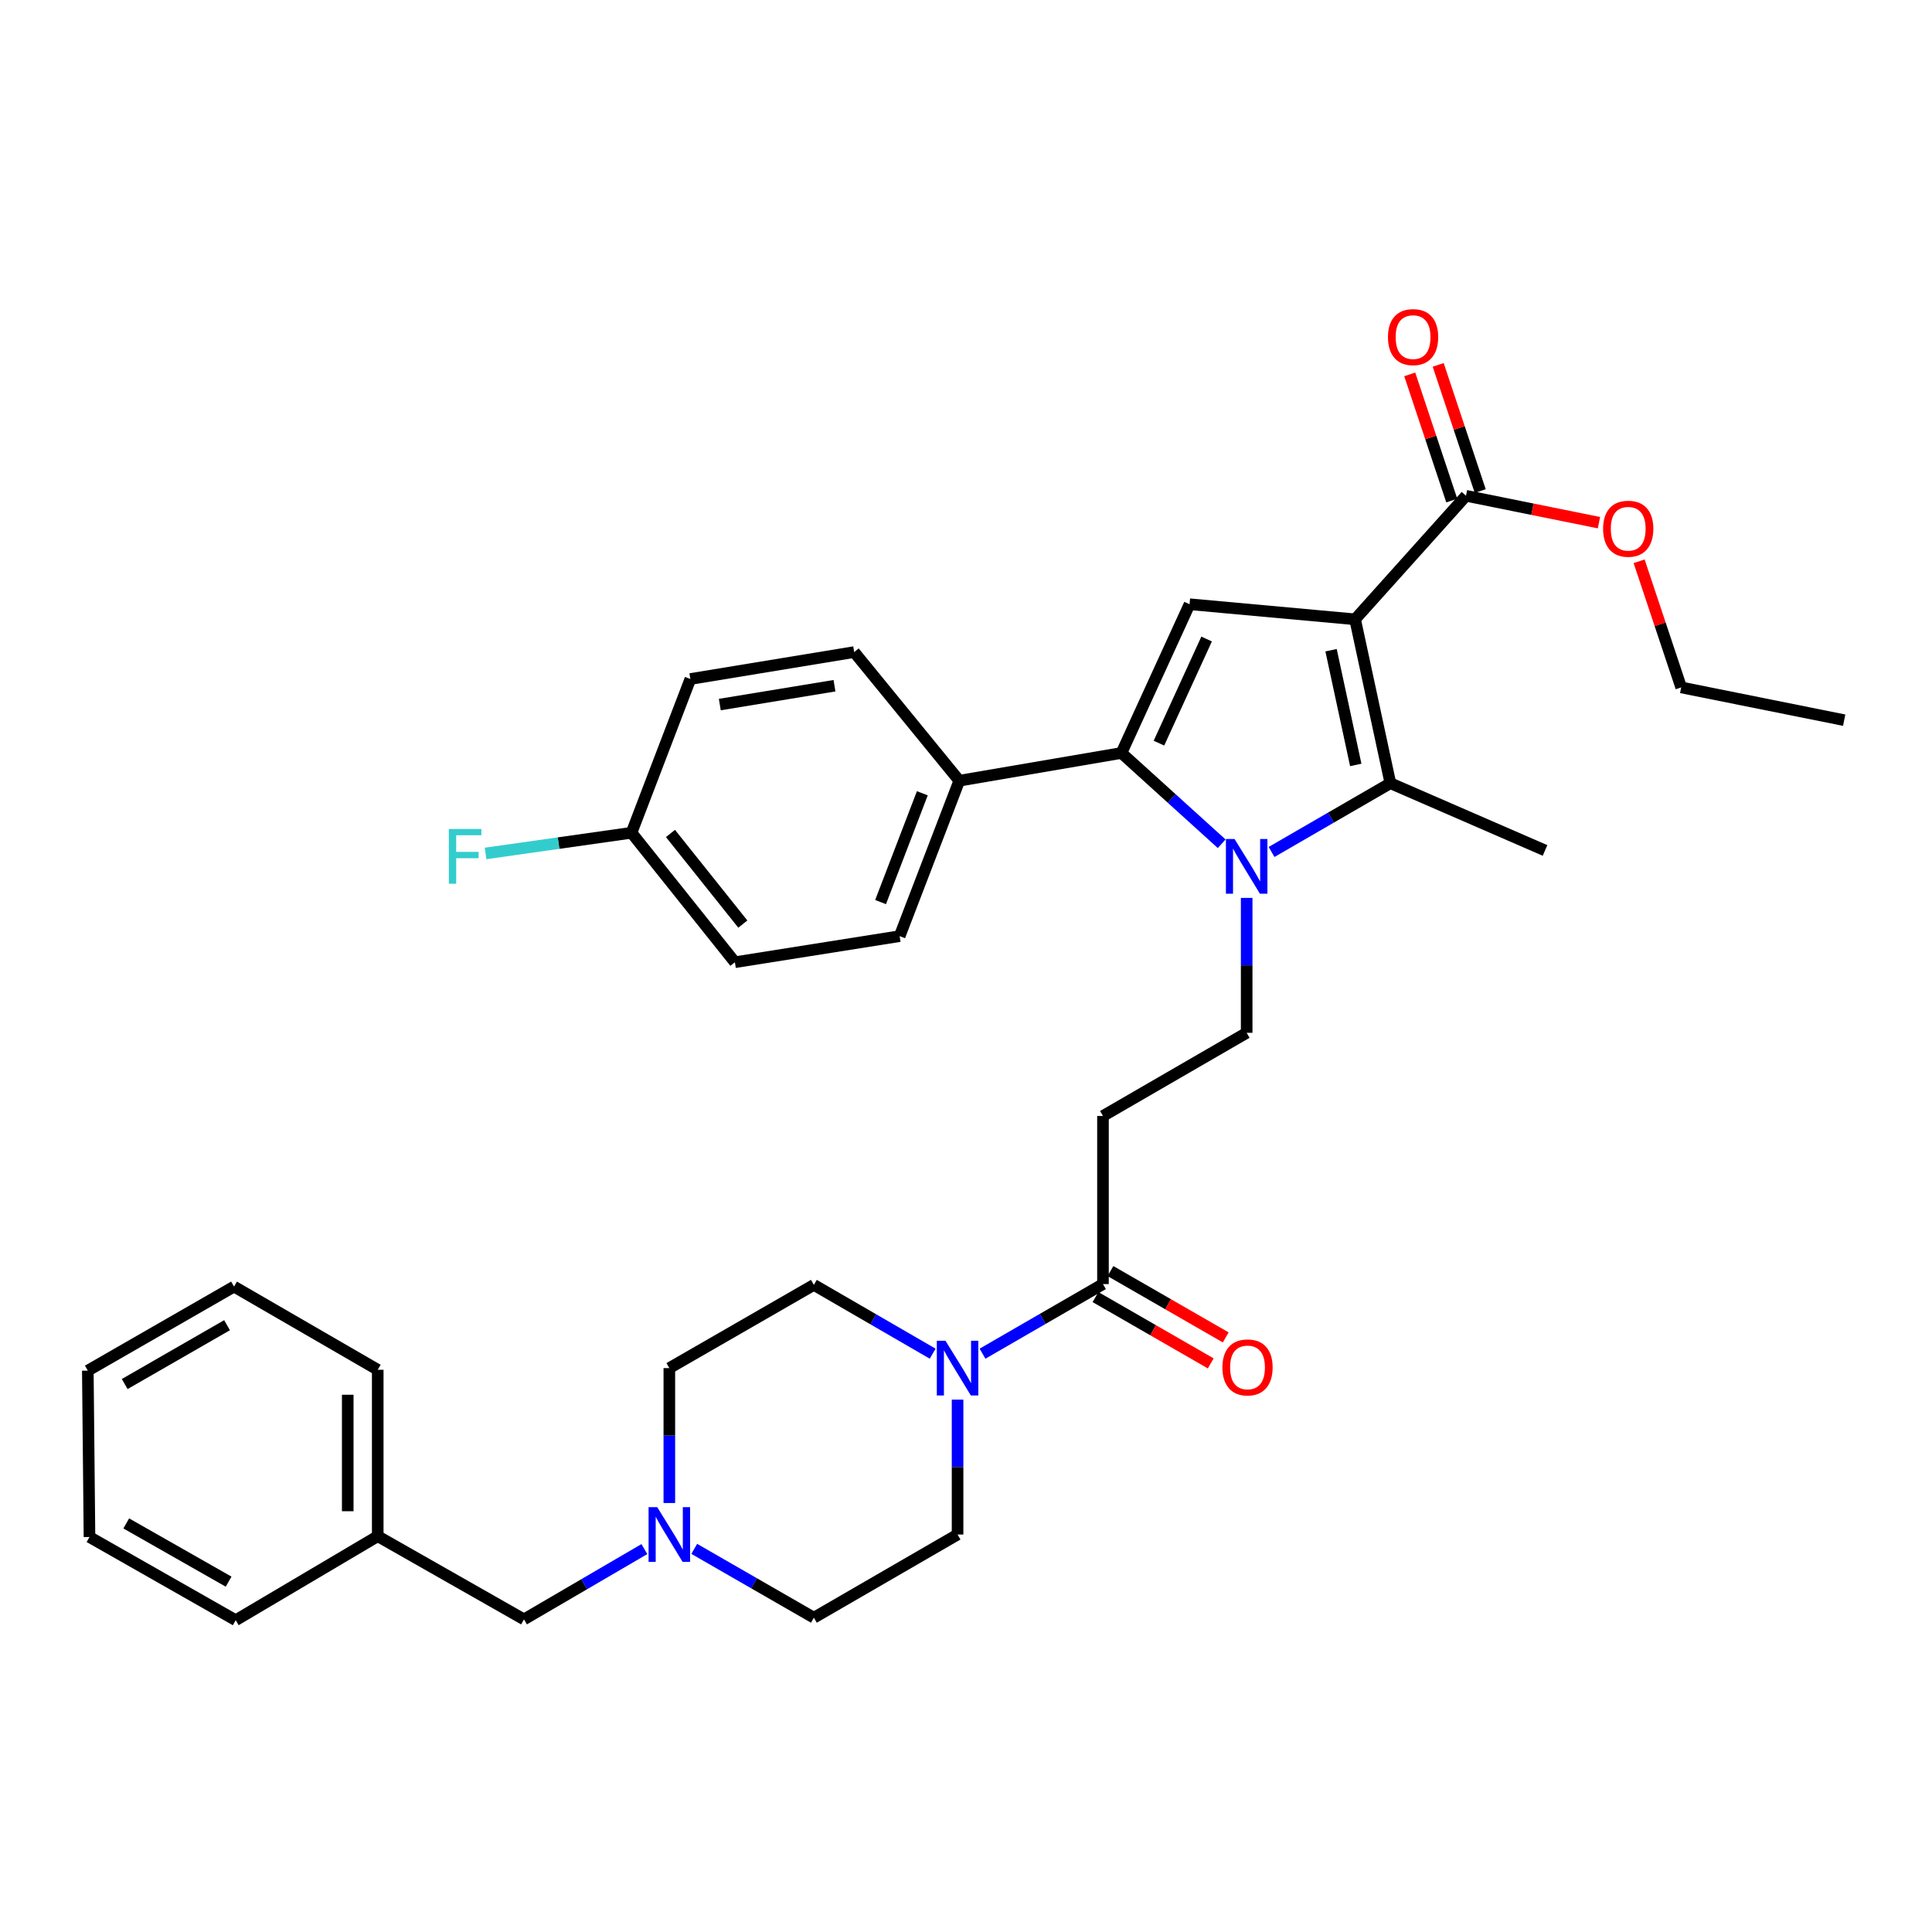 <?xml version='1.0' encoding='iso-8859-1'?>
<svg version='1.1' baseProfile='full'
              xmlns='http://www.w3.org/2000/svg'
                      xmlns:rdkit='http://www.rdkit.org/xml'
                      xmlns:xlink='http://www.w3.org/1999/xlink'
                  xml:space='preserve'
width='1000px' height='1000px' viewBox='0 0 1000 1000'>
<!-- END OF HEADER -->
<rect style='opacity:1.0;fill:#FFFFFF;stroke:none' width='1000' height='1000' x='0' y='0'> </rect>
<path class='bond-1' d='M 701.394,320.556 L 719.656,405.385' style='fill:none;fill-rule:evenodd;stroke:#000000;stroke-width:6px;stroke-linecap:butt;stroke-linejoin:miter;stroke-opacity:1' />
<path class='bond-1' d='M 688.954,336.548 L 701.737,395.928' style='fill:none;fill-rule:evenodd;stroke:#000000;stroke-width:6px;stroke-linecap:butt;stroke-linejoin:miter;stroke-opacity:1' />
<path class='bond-3' d='M 701.394,320.556 L 615.711,312.749' style='fill:none;fill-rule:evenodd;stroke:#000000;stroke-width:6px;stroke-linecap:butt;stroke-linejoin:miter;stroke-opacity:1' />
<path class='bond-5' d='M 701.394,320.556 L 758.793,256.619' style='fill:none;fill-rule:evenodd;stroke:#000000;stroke-width:6px;stroke-linecap:butt;stroke-linejoin:miter;stroke-opacity:1' />
<path class='bond-0' d='M 658.161,440.978 L 688.909,423.181' style='fill:none;fill-rule:evenodd;stroke:#0000FF;stroke-width:6px;stroke-linecap:butt;stroke-linejoin:miter;stroke-opacity:1' />
<path class='bond-0' d='M 688.909,423.181 L 719.656,405.385' style='fill:none;fill-rule:evenodd;stroke:#000000;stroke-width:6px;stroke-linecap:butt;stroke-linejoin:miter;stroke-opacity:1' />
<path class='bond-7' d='M 645.273,464.751 L 645.273,499.665' style='fill:none;fill-rule:evenodd;stroke:#0000FF;stroke-width:6px;stroke-linecap:butt;stroke-linejoin:miter;stroke-opacity:1' />
<path class='bond-7' d='M 645.273,499.665 L 645.273,534.579' style='fill:none;fill-rule:evenodd;stroke:#000000;stroke-width:6px;stroke-linecap:butt;stroke-linejoin:miter;stroke-opacity:1' />
<path class='bond-34' d='M 632.347,436.73 L 606.406,413.234' style='fill:none;fill-rule:evenodd;stroke:#0000FF;stroke-width:6px;stroke-linecap:butt;stroke-linejoin:miter;stroke-opacity:1' />
<path class='bond-34' d='M 606.406,413.234 L 580.465,389.737' style='fill:none;fill-rule:evenodd;stroke:#000000;stroke-width:6px;stroke-linecap:butt;stroke-linejoin:miter;stroke-opacity:1' />
<path class='bond-21' d='M 719.656,405.385 L 799.706,440.191' style='fill:none;fill-rule:evenodd;stroke:#000000;stroke-width:6px;stroke-linecap:butt;stroke-linejoin:miter;stroke-opacity:1' />
<path class='bond-2' d='M 580.465,389.737 L 615.711,312.749' style='fill:none;fill-rule:evenodd;stroke:#000000;stroke-width:6px;stroke-linecap:butt;stroke-linejoin:miter;stroke-opacity:1' />
<path class='bond-2' d='M 599.869,384.652 L 624.542,330.76' style='fill:none;fill-rule:evenodd;stroke:#000000;stroke-width:6px;stroke-linecap:butt;stroke-linejoin:miter;stroke-opacity:1' />
<path class='bond-10' d='M 580.465,389.737 L 496.524,404.091' style='fill:none;fill-rule:evenodd;stroke:#000000;stroke-width:6px;stroke-linecap:butt;stroke-linejoin:miter;stroke-opacity:1' />
<path class='bond-4' d='M 508.548,700.665 L 539.723,682.65' style='fill:none;fill-rule:evenodd;stroke:#0000FF;stroke-width:6px;stroke-linecap:butt;stroke-linejoin:miter;stroke-opacity:1' />
<path class='bond-4' d='M 539.723,682.65 L 570.898,664.635' style='fill:none;fill-rule:evenodd;stroke:#000000;stroke-width:6px;stroke-linecap:butt;stroke-linejoin:miter;stroke-opacity:1' />
<path class='bond-11' d='M 482.747,700.664 L 452.004,682.861' style='fill:none;fill-rule:evenodd;stroke:#0000FF;stroke-width:6px;stroke-linecap:butt;stroke-linejoin:miter;stroke-opacity:1' />
<path class='bond-11' d='M 452.004,682.861 L 421.261,665.057' style='fill:none;fill-rule:evenodd;stroke:#000000;stroke-width:6px;stroke-linecap:butt;stroke-linejoin:miter;stroke-opacity:1' />
<path class='bond-12' d='M 495.635,724.441 L 495.635,759.355' style='fill:none;fill-rule:evenodd;stroke:#0000FF;stroke-width:6px;stroke-linecap:butt;stroke-linejoin:miter;stroke-opacity:1' />
<path class='bond-12' d='M 495.635,759.355 L 495.635,794.268' style='fill:none;fill-rule:evenodd;stroke:#000000;stroke-width:6px;stroke-linecap:butt;stroke-linejoin:miter;stroke-opacity:1' />
<path class='bond-13' d='M 766.158,254.165 L 755.284,221.52' style='fill:none;fill-rule:evenodd;stroke:#000000;stroke-width:6px;stroke-linecap:butt;stroke-linejoin:miter;stroke-opacity:1' />
<path class='bond-13' d='M 755.284,221.52 L 744.409,188.876' style='fill:none;fill-rule:evenodd;stroke:#FF0000;stroke-width:6px;stroke-linecap:butt;stroke-linejoin:miter;stroke-opacity:1' />
<path class='bond-13' d='M 751.427,259.072 L 740.552,226.428' style='fill:none;fill-rule:evenodd;stroke:#000000;stroke-width:6px;stroke-linecap:butt;stroke-linejoin:miter;stroke-opacity:1' />
<path class='bond-13' d='M 740.552,226.428 L 729.678,193.783' style='fill:none;fill-rule:evenodd;stroke:#FF0000;stroke-width:6px;stroke-linecap:butt;stroke-linejoin:miter;stroke-opacity:1' />
<path class='bond-20' d='M 758.793,256.619 L 793.205,263.576' style='fill:none;fill-rule:evenodd;stroke:#000000;stroke-width:6px;stroke-linecap:butt;stroke-linejoin:miter;stroke-opacity:1' />
<path class='bond-20' d='M 793.205,263.576 L 827.618,270.534' style='fill:none;fill-rule:evenodd;stroke:#FF0000;stroke-width:6px;stroke-linecap:butt;stroke-linejoin:miter;stroke-opacity:1' />
<path class='bond-6' d='M 570.898,664.635 L 570.898,577.632' style='fill:none;fill-rule:evenodd;stroke:#000000;stroke-width:6px;stroke-linecap:butt;stroke-linejoin:miter;stroke-opacity:1' />
<path class='bond-14' d='M 567.026,671.364 L 596.854,688.529' style='fill:none;fill-rule:evenodd;stroke:#000000;stroke-width:6px;stroke-linecap:butt;stroke-linejoin:miter;stroke-opacity:1' />
<path class='bond-14' d='M 596.854,688.529 L 626.682,705.694' style='fill:none;fill-rule:evenodd;stroke:#FF0000;stroke-width:6px;stroke-linecap:butt;stroke-linejoin:miter;stroke-opacity:1' />
<path class='bond-14' d='M 574.77,657.906 L 604.599,675.071' style='fill:none;fill-rule:evenodd;stroke:#000000;stroke-width:6px;stroke-linecap:butt;stroke-linejoin:miter;stroke-opacity:1' />
<path class='bond-14' d='M 604.599,675.071 L 634.427,692.236' style='fill:none;fill-rule:evenodd;stroke:#FF0000;stroke-width:6px;stroke-linecap:butt;stroke-linejoin:miter;stroke-opacity:1' />
<path class='bond-8' d='M 645.273,534.579 L 570.898,577.632' style='fill:none;fill-rule:evenodd;stroke:#000000;stroke-width:6px;stroke-linecap:butt;stroke-linejoin:miter;stroke-opacity:1' />
<path class='bond-9' d='M 359.344,801.691 L 390.302,819.506' style='fill:none;fill-rule:evenodd;stroke:#0000FF;stroke-width:6px;stroke-linecap:butt;stroke-linejoin:miter;stroke-opacity:1' />
<path class='bond-9' d='M 390.302,819.506 L 421.261,837.321' style='fill:none;fill-rule:evenodd;stroke:#000000;stroke-width:6px;stroke-linecap:butt;stroke-linejoin:miter;stroke-opacity:1' />
<path class='bond-15' d='M 333.528,801.808 L 302.369,819.996' style='fill:none;fill-rule:evenodd;stroke:#0000FF;stroke-width:6px;stroke-linecap:butt;stroke-linejoin:miter;stroke-opacity:1' />
<path class='bond-15' d='M 302.369,819.996 L 271.209,838.184' style='fill:none;fill-rule:evenodd;stroke:#000000;stroke-width:6px;stroke-linecap:butt;stroke-linejoin:miter;stroke-opacity:1' />
<path class='bond-36' d='M 346.446,777.955 L 346.446,743.041' style='fill:none;fill-rule:evenodd;stroke:#0000FF;stroke-width:6px;stroke-linecap:butt;stroke-linejoin:miter;stroke-opacity:1' />
<path class='bond-36' d='M 346.446,743.041 L 346.446,708.128' style='fill:none;fill-rule:evenodd;stroke:#000000;stroke-width:6px;stroke-linecap:butt;stroke-linejoin:miter;stroke-opacity:1' />
<path class='bond-16' d='M 496.524,404.091 L 465.651,484.547' style='fill:none;fill-rule:evenodd;stroke:#000000;stroke-width:6px;stroke-linecap:butt;stroke-linejoin:miter;stroke-opacity:1' />
<path class='bond-16' d='M 477.396,410.597 L 455.785,466.916' style='fill:none;fill-rule:evenodd;stroke:#000000;stroke-width:6px;stroke-linecap:butt;stroke-linejoin:miter;stroke-opacity:1' />
<path class='bond-17' d='M 496.524,404.091 L 442.127,337.515' style='fill:none;fill-rule:evenodd;stroke:#000000;stroke-width:6px;stroke-linecap:butt;stroke-linejoin:miter;stroke-opacity:1' />
<path class='bond-18' d='M 421.261,665.057 L 346.446,708.128' style='fill:none;fill-rule:evenodd;stroke:#000000;stroke-width:6px;stroke-linecap:butt;stroke-linejoin:miter;stroke-opacity:1' />
<path class='bond-19' d='M 495.635,794.268 L 421.261,837.321' style='fill:none;fill-rule:evenodd;stroke:#000000;stroke-width:6px;stroke-linecap:butt;stroke-linejoin:miter;stroke-opacity:1' />
<path class='bond-26' d='M 271.209,838.184 L 195.515,795.131' style='fill:none;fill-rule:evenodd;stroke:#000000;stroke-width:6px;stroke-linecap:butt;stroke-linejoin:miter;stroke-opacity:1' />
<path class='bond-23' d='M 465.651,484.547 L 380.381,498.047' style='fill:none;fill-rule:evenodd;stroke:#000000;stroke-width:6px;stroke-linecap:butt;stroke-linejoin:miter;stroke-opacity:1' />
<path class='bond-24' d='M 442.127,337.515 L 357.332,351.454' style='fill:none;fill-rule:evenodd;stroke:#000000;stroke-width:6px;stroke-linecap:butt;stroke-linejoin:miter;stroke-opacity:1' />
<path class='bond-24' d='M 431.927,354.927 L 372.57,364.685' style='fill:none;fill-rule:evenodd;stroke:#000000;stroke-width:6px;stroke-linecap:butt;stroke-linejoin:miter;stroke-opacity:1' />
<path class='bond-27' d='M 848.406,290.521 L 859.294,323.162' style='fill:none;fill-rule:evenodd;stroke:#FF0000;stroke-width:6px;stroke-linecap:butt;stroke-linejoin:miter;stroke-opacity:1' />
<path class='bond-27' d='M 859.294,323.162 L 870.182,355.802' style='fill:none;fill-rule:evenodd;stroke:#000000;stroke-width:6px;stroke-linecap:butt;stroke-linejoin:miter;stroke-opacity:1' />
<path class='bond-22' d='M 326.874,431.039 L 357.332,351.454' style='fill:none;fill-rule:evenodd;stroke:#000000;stroke-width:6px;stroke-linecap:butt;stroke-linejoin:miter;stroke-opacity:1' />
<path class='bond-25' d='M 326.874,431.039 L 289.105,436.391' style='fill:none;fill-rule:evenodd;stroke:#000000;stroke-width:6px;stroke-linecap:butt;stroke-linejoin:miter;stroke-opacity:1' />
<path class='bond-25' d='M 289.105,436.391 L 251.336,441.744' style='fill:none;fill-rule:evenodd;stroke:#33CCCC;stroke-width:6px;stroke-linecap:butt;stroke-linejoin:miter;stroke-opacity:1' />
<path class='bond-35' d='M 326.874,431.039 L 380.381,498.047' style='fill:none;fill-rule:evenodd;stroke:#000000;stroke-width:6px;stroke-linecap:butt;stroke-linejoin:miter;stroke-opacity:1' />
<path class='bond-35' d='M 347.033,431.401 L 384.488,478.307' style='fill:none;fill-rule:evenodd;stroke:#000000;stroke-width:6px;stroke-linecap:butt;stroke-linejoin:miter;stroke-opacity:1' />
<path class='bond-28' d='M 195.515,795.131 L 195.515,708.999' style='fill:none;fill-rule:evenodd;stroke:#000000;stroke-width:6px;stroke-linecap:butt;stroke-linejoin:miter;stroke-opacity:1' />
<path class='bond-28' d='M 179.988,782.211 L 179.988,721.919' style='fill:none;fill-rule:evenodd;stroke:#000000;stroke-width:6px;stroke-linecap:butt;stroke-linejoin:miter;stroke-opacity:1' />
<path class='bond-29' d='M 195.515,795.131 L 122.003,838.615' style='fill:none;fill-rule:evenodd;stroke:#000000;stroke-width:6px;stroke-linecap:butt;stroke-linejoin:miter;stroke-opacity:1' />
<path class='bond-30' d='M 870.182,355.802 L 954.545,372.761' style='fill:none;fill-rule:evenodd;stroke:#000000;stroke-width:6px;stroke-linecap:butt;stroke-linejoin:miter;stroke-opacity:1' />
<path class='bond-32' d='M 195.515,708.999 L 121.132,665.937' style='fill:none;fill-rule:evenodd;stroke:#000000;stroke-width:6px;stroke-linecap:butt;stroke-linejoin:miter;stroke-opacity:1' />
<path class='bond-31' d='M 122.003,838.615 L 46.317,795.554' style='fill:none;fill-rule:evenodd;stroke:#000000;stroke-width:6px;stroke-linecap:butt;stroke-linejoin:miter;stroke-opacity:1' />
<path class='bond-31' d='M 118.328,818.66 L 65.348,788.517' style='fill:none;fill-rule:evenodd;stroke:#000000;stroke-width:6px;stroke-linecap:butt;stroke-linejoin:miter;stroke-opacity:1' />
<path class='bond-33' d='M 46.317,795.554 L 45.455,709.439' style='fill:none;fill-rule:evenodd;stroke:#000000;stroke-width:6px;stroke-linecap:butt;stroke-linejoin:miter;stroke-opacity:1' />
<path class='bond-37' d='M 121.132,665.937 L 45.455,709.439' style='fill:none;fill-rule:evenodd;stroke:#000000;stroke-width:6px;stroke-linecap:butt;stroke-linejoin:miter;stroke-opacity:1' />
<path class='bond-37' d='M 117.518,685.924 L 64.544,716.375' style='fill:none;fill-rule:evenodd;stroke:#000000;stroke-width:6px;stroke-linecap:butt;stroke-linejoin:miter;stroke-opacity:1' />
<path  class='atom-1' d='M 639.013 434.278
L 648.293 449.278
Q 649.213 450.758, 650.693 453.438
Q 652.173 456.118, 652.253 456.278
L 652.253 434.278
L 656.013 434.278
L 656.013 462.598
L 652.133 462.598
L 642.173 446.198
Q 641.013 444.278, 639.773 442.078
Q 638.573 439.878, 638.213 439.198
L 638.213 462.598
L 634.533 462.598
L 634.533 434.278
L 639.013 434.278
' fill='#0000FF'/>
<path  class='atom-5' d='M 489.375 693.968
L 498.655 708.968
Q 499.575 710.448, 501.055 713.128
Q 502.535 715.808, 502.615 715.968
L 502.615 693.968
L 506.375 693.968
L 506.375 722.288
L 502.495 722.288
L 492.535 705.888
Q 491.375 703.968, 490.135 701.768
Q 488.935 699.568, 488.575 698.888
L 488.575 722.288
L 484.895 722.288
L 484.895 693.968
L 489.375 693.968
' fill='#0000FF'/>
<path  class='atom-10' d='M 340.186 780.108
L 349.466 795.108
Q 350.386 796.588, 351.866 799.268
Q 353.346 801.948, 353.426 802.108
L 353.426 780.108
L 357.186 780.108
L 357.186 808.428
L 353.306 808.428
L 343.346 792.028
Q 342.186 790.108, 340.946 787.908
Q 339.746 785.708, 339.386 785.028
L 339.386 808.428
L 335.706 808.428
L 335.706 780.108
L 340.186 780.108
' fill='#0000FF'/>
<path  class='atom-14' d='M 718.405 174.483
Q 718.405 167.683, 721.765 163.883
Q 725.125 160.083, 731.405 160.083
Q 737.685 160.083, 741.045 163.883
Q 744.405 167.683, 744.405 174.483
Q 744.405 181.363, 741.005 185.283
Q 737.605 189.163, 731.405 189.163
Q 725.165 189.163, 721.765 185.283
Q 718.405 181.403, 718.405 174.483
M 731.405 185.963
Q 735.725 185.963, 738.045 183.083
Q 740.405 180.163, 740.405 174.483
Q 740.405 168.923, 738.045 166.123
Q 735.725 163.283, 731.405 163.283
Q 727.085 163.283, 724.725 166.083
Q 722.405 168.883, 722.405 174.483
Q 722.405 180.203, 724.725 183.083
Q 727.085 185.963, 731.405 185.963
' fill='#FF0000'/>
<path  class='atom-15' d='M 632.713 707.768
Q 632.713 700.968, 636.073 697.168
Q 639.433 693.368, 645.713 693.368
Q 651.993 693.368, 655.353 697.168
Q 658.713 700.968, 658.713 707.768
Q 658.713 714.648, 655.313 718.568
Q 651.913 722.448, 645.713 722.448
Q 639.473 722.448, 636.073 718.568
Q 632.713 714.688, 632.713 707.768
M 645.713 719.248
Q 650.033 719.248, 652.353 716.368
Q 654.713 713.448, 654.713 707.768
Q 654.713 702.208, 652.353 699.408
Q 650.033 696.568, 645.713 696.568
Q 641.393 696.568, 639.033 699.368
Q 636.713 702.168, 636.713 707.768
Q 636.713 713.488, 639.033 716.368
Q 641.393 719.248, 645.713 719.248
' fill='#FF0000'/>
<path  class='atom-21' d='M 829.759 273.675
Q 829.759 266.875, 833.119 263.075
Q 836.479 259.275, 842.759 259.275
Q 849.039 259.275, 852.399 263.075
Q 855.759 266.875, 855.759 273.675
Q 855.759 280.555, 852.359 284.475
Q 848.959 288.355, 842.759 288.355
Q 836.519 288.355, 833.119 284.475
Q 829.759 280.595, 829.759 273.675
M 842.759 285.155
Q 847.079 285.155, 849.399 282.275
Q 851.759 279.355, 851.759 273.675
Q 851.759 268.115, 849.399 265.315
Q 847.079 262.475, 842.759 262.475
Q 838.439 262.475, 836.079 265.275
Q 833.759 268.075, 833.759 273.675
Q 833.759 279.395, 836.079 282.275
Q 838.439 285.155, 842.759 285.155
' fill='#FF0000'/>
<path  class='atom-26' d='M 232.322 429.085
L 249.162 429.085
L 249.162 432.325
L 236.122 432.325
L 236.122 440.925
L 247.722 440.925
L 247.722 444.205
L 236.122 444.205
L 236.122 457.405
L 232.322 457.405
L 232.322 429.085
' fill='#33CCCC'/>
</svg>
